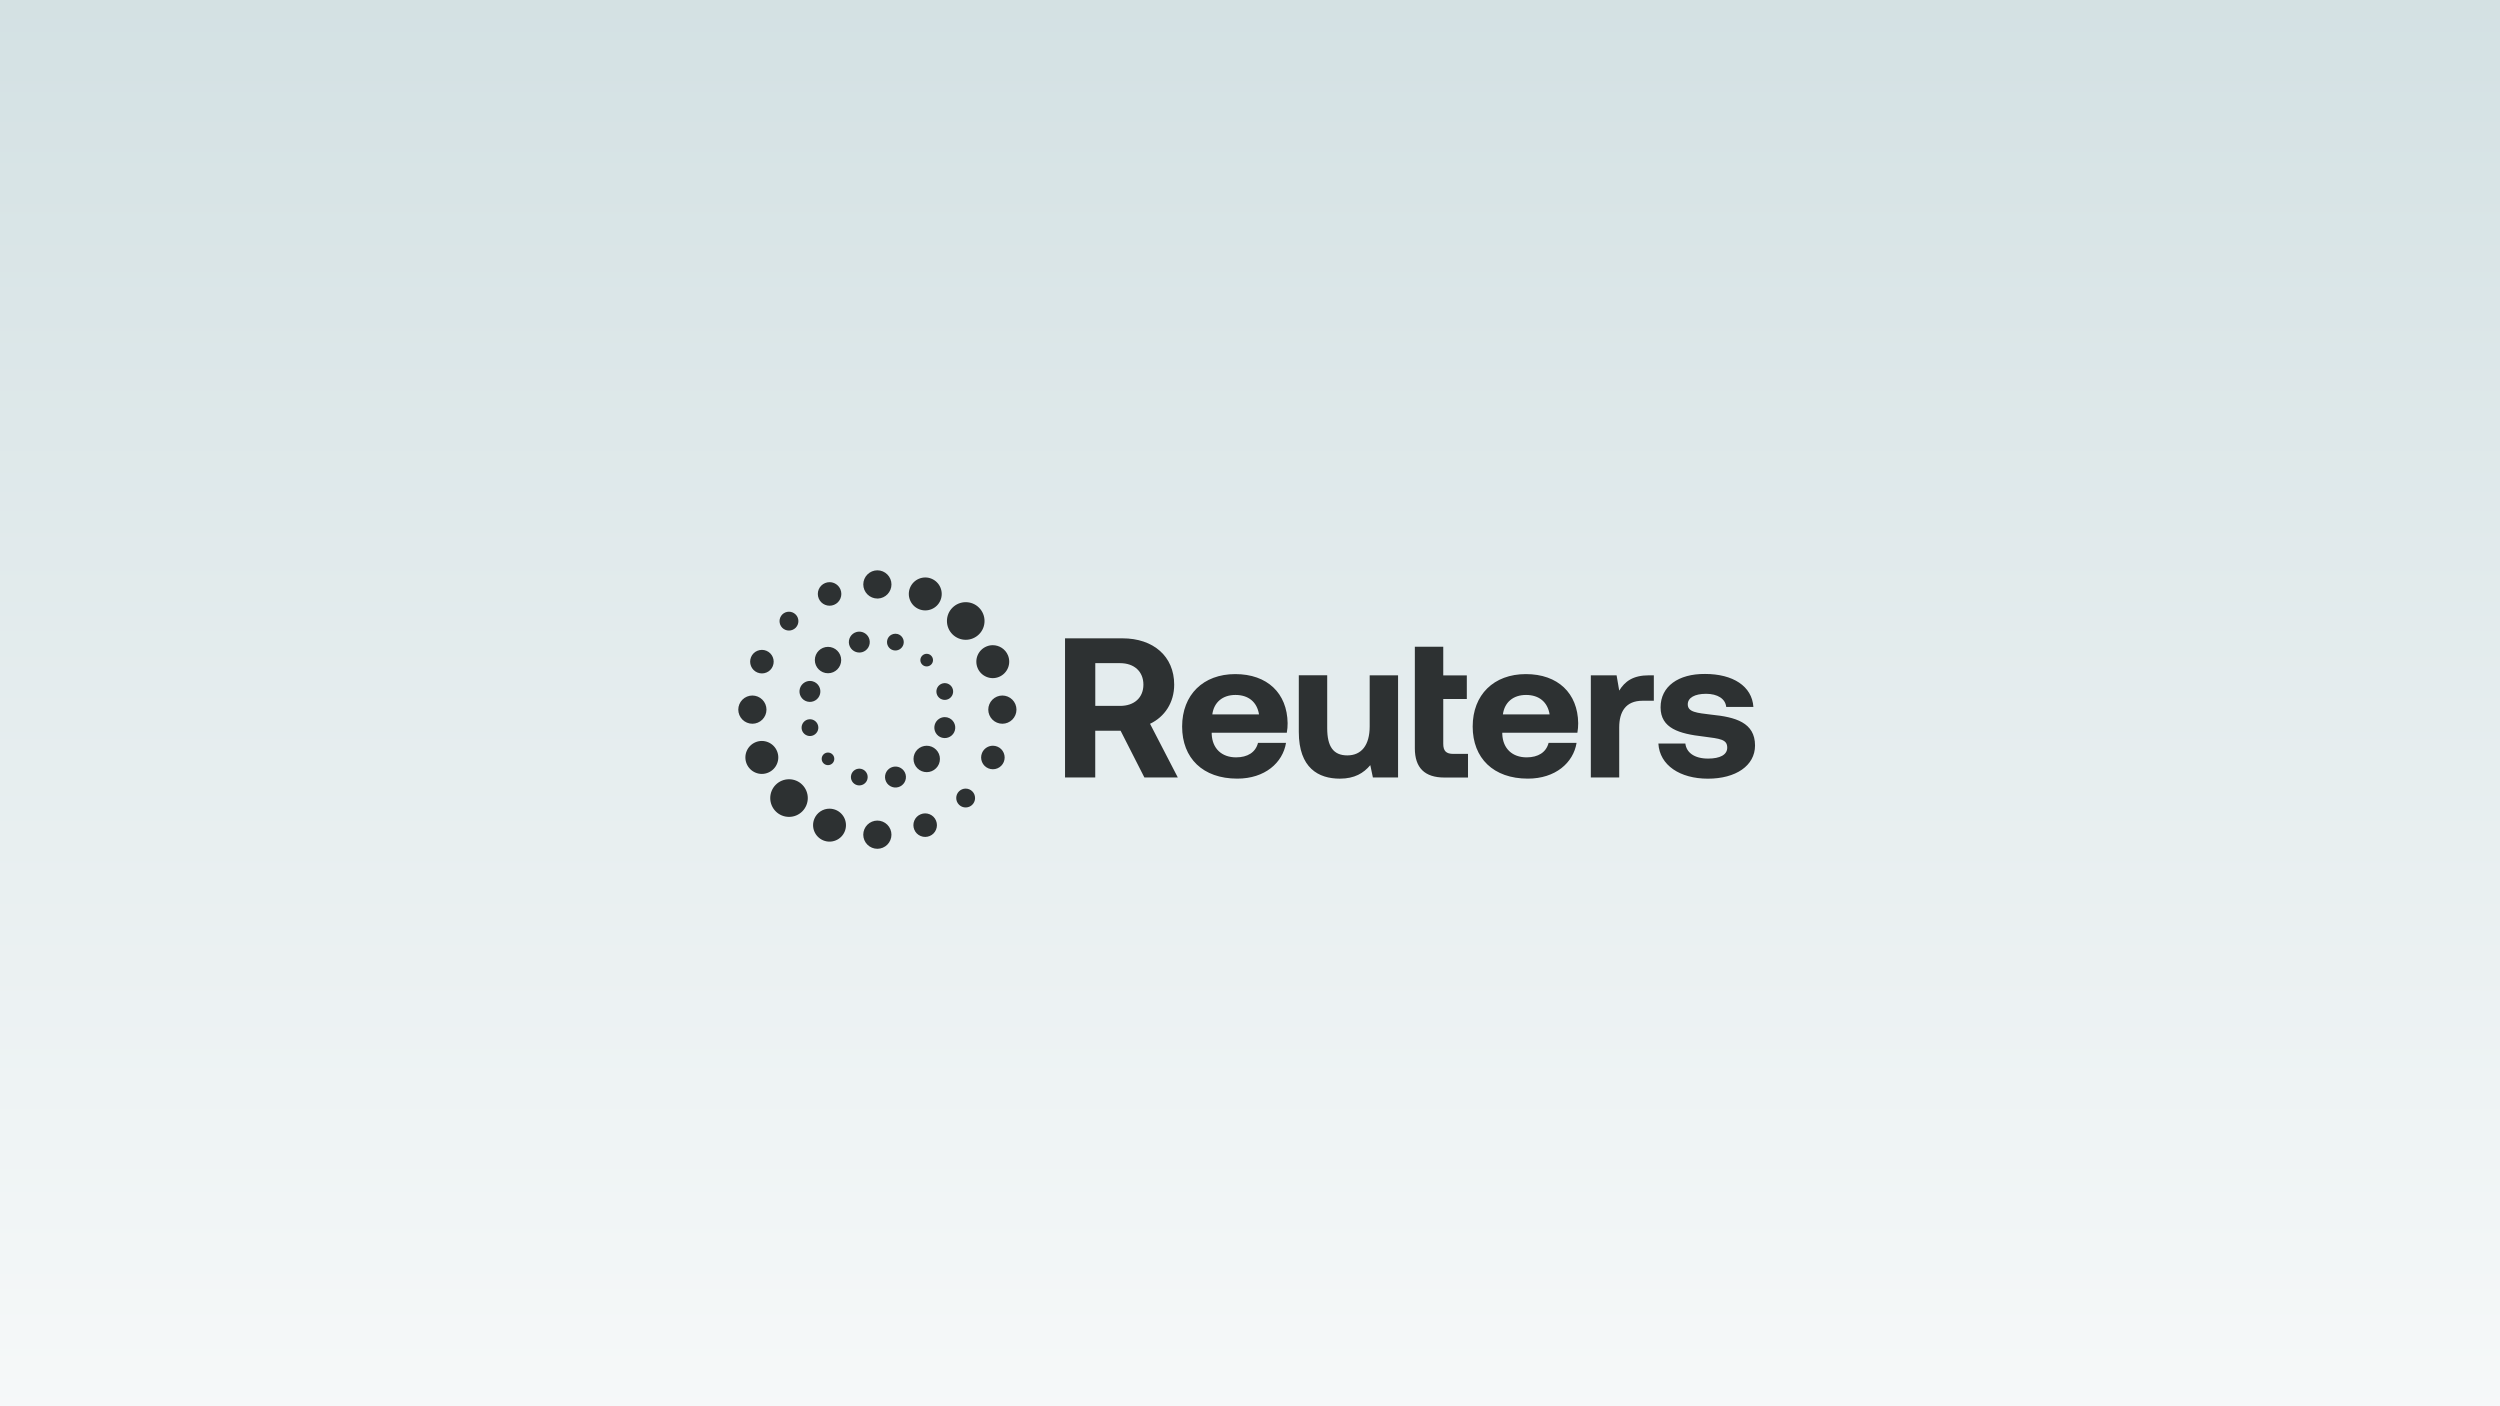 <svg width="1280" height="720" viewBox="0 0 1280 720" fill="none" xmlns="http://www.w3.org/2000/svg">
<rect width="1280" height="720" fill="white"/>
<rect width="1280" height="720" fill="url(#paint0_linear_8221_47271)" fill-opacity="0.5"/>
<g clip-path="url(#clip0_8221_47271)">
<path d="M545.315 326.826H574.691C590.565 326.826 601.184 336.084 601.184 350.538C601.184 359.703 596.336 367.021 588.818 370.582L603.037 398.062H585.924L573.75 374.143H560.764V398.062H545.294V326.826H545.315ZM560.786 339.541V361.421H573.472C580.791 361.421 585.425 357.147 585.425 350.528C585.425 343.908 580.791 339.534 573.472 339.534H560.786V339.541ZM605.247 371.997C605.247 355.711 616.066 345.138 632.456 345.138C648.846 345.138 659.052 354.901 659.259 370.269C659.259 371.801 659.159 373.519 658.845 375.156H620.393V375.861C620.704 383.287 625.544 387.767 632.866 387.767C638.748 387.767 642.865 385.222 644.105 380.342H658.439C656.785 390.519 647.62 398.661 633.486 398.661C615.856 398.661 605.247 388.181 605.247 371.997ZM644.622 365.784C643.589 359.371 639.151 355.814 632.556 355.814C625.961 355.814 621.523 359.582 620.704 365.784H644.622ZM701.268 345.758H715.808V398.065H702.922L701.589 391.753C698.188 395.82 693.554 398.671 686.018 398.671C675.1 398.671 664.987 393.278 664.987 374.753V345.751H679.527V372.817C679.527 382.178 682.628 386.762 689.84 386.762C697.051 386.762 701.278 381.576 701.278 371.905V345.751H701.271L701.278 345.758H701.268ZM724.406 331.14H738.946V345.79H751.012V357.903H738.946V380.806C738.946 384.47 740.393 385.992 744.097 385.992H751.618V398.098H739.552C729.446 398.098 724.399 393.118 724.399 383.144V331.147L724.406 331.14ZM754.013 371.997C754.013 355.711 764.832 345.138 781.233 345.138C797.634 345.138 807.829 354.901 808.035 370.269C808.042 371.907 807.904 373.542 807.622 375.156H769.167V375.861C769.466 383.287 774.318 387.767 781.639 387.767C787.517 387.767 791.638 385.222 792.889 380.342H807.208C805.554 390.519 796.39 398.661 782.267 398.661C764.636 398.661 754.013 388.181 754.013 371.997ZM793.403 365.784C792.369 359.371 787.931 355.814 781.336 355.814C774.742 355.814 770.304 359.582 769.484 365.784H793.403ZM846.765 345.751V358.783H840.994C832.328 358.783 829.038 364.476 829.038 372.422V398.065H814.502V345.758H827.694L829.038 353.586C831.926 348.906 836.039 345.758 844.291 345.758H846.765V345.751ZM862.899 380.663C863.415 385.24 867.429 388.395 874.551 388.395C880.629 388.395 884.343 386.459 884.343 382.802C884.343 378.528 880.743 378.225 872.181 377.109C859.804 375.683 850.216 372.935 850.216 362.155C850.216 351.376 859.395 344.956 872.994 345.063C887.213 345.063 897.019 351.276 897.739 361.949H883.819C883.417 357.774 879.385 355.229 873.514 355.229C867.643 355.229 864.135 357.268 864.135 360.623C864.135 364.597 868.673 365.004 876.305 365.916C888.478 367.135 898.577 369.891 898.577 381.693C898.577 392.066 888.678 398.686 874.452 398.686C860.225 398.686 849.717 391.859 849.089 380.681H862.902H862.895V380.663H862.899Z" fill="#2D3132"/>
<path d="M501.261 311.135C502.157 312.028 502.868 313.09 503.352 314.259C503.836 315.428 504.084 316.682 504.081 317.947C504.085 319.213 503.839 320.466 503.355 321.636C502.871 322.805 502.159 323.867 501.261 324.759C499.456 326.562 497.009 327.575 494.458 327.575C491.907 327.575 489.46 326.562 487.655 324.759C486.759 323.866 486.048 322.804 485.564 321.635C485.08 320.466 484.833 319.212 484.835 317.947C484.835 315.37 485.83 312.953 487.655 311.135C488.547 310.239 489.608 309.528 490.776 309.044C491.943 308.559 493.196 308.31 494.46 308.312C496.923 308.312 499.393 309.253 501.265 311.135H501.261ZM397.171 415.422C395.371 413.612 394.362 411.163 394.362 408.611C394.362 406.059 395.371 403.611 397.171 401.801C398.061 400.904 399.122 400.192 400.29 399.707C401.458 399.223 402.711 398.975 403.975 398.978C405.24 398.973 406.494 399.22 407.662 399.704C408.831 400.189 409.891 400.902 410.78 401.801C412.579 403.611 413.589 406.059 413.589 408.611C413.589 411.163 412.579 413.612 410.78 415.422C409.889 416.319 408.829 417.031 407.661 417.516C406.493 418 405.24 418.248 403.975 418.245C401.409 418.245 398.985 417.247 397.171 415.422ZM470.52 311.891L470.452 311.862C468.406 310.996 466.806 309.388 465.961 307.328C465.532 306.306 465.311 305.209 465.311 304.1C465.311 302.992 465.532 301.894 465.961 300.872C466.383 299.849 467.003 298.92 467.786 298.137C468.568 297.354 469.497 296.733 470.52 296.31C471.564 295.878 472.652 295.661 473.746 295.661C474.852 295.661 475.948 295.882 476.968 296.31C479.03 297.17 480.668 298.813 481.521 300.878C482.375 302.943 482.376 305.262 481.524 307.328C479.749 311.627 474.812 313.669 470.52 311.891ZM424.725 414.049C425.816 414.049 426.903 414.267 427.94 414.687C430.003 415.547 431.641 417.19 432.496 419.255C433.35 421.32 433.352 423.639 432.5 425.706C432.079 426.73 431.459 427.66 430.677 428.443C429.894 429.226 428.964 429.847 427.94 430.268C425.862 431.134 423.581 431.134 421.492 430.268C419.429 429.408 417.791 427.766 416.937 425.701C416.082 423.636 416.081 421.316 416.933 419.25C417.564 417.705 418.642 416.383 420.029 415.454C421.416 414.526 423.049 414.033 424.718 414.039L424.725 414.049ZM456.432 299.225C456.432 303.1 453.367 306.273 449.546 306.451H449.218C447.303 306.446 445.469 305.683 444.116 304.329C442.763 302.975 442.002 301.14 441.999 299.225C442.002 297.312 442.763 295.477 444.115 294.123C445.467 292.769 447.3 292.006 449.214 292C453.189 292 456.432 295.258 456.432 299.233V299.225ZM441.989 427.36C441.991 425.445 442.753 423.61 444.105 422.256C445.458 420.902 447.293 420.139 449.207 420.134C451.121 420.139 452.956 420.902 454.308 422.256C455.661 423.61 456.423 425.445 456.425 427.36C456.423 429.274 455.661 431.109 454.308 432.463C452.956 433.817 451.121 434.58 449.207 434.585C447.293 434.58 445.458 433.817 444.105 432.463C442.753 431.109 441.991 429.274 441.989 427.36ZM427.049 309.666C426.32 309.97 425.537 310.127 424.747 310.127C423.956 310.127 423.173 309.97 422.444 309.666C421.71 309.367 421.044 308.923 420.484 308.363C419.924 307.802 419.481 307.135 419.182 306.401C418.879 305.67 418.723 304.886 418.723 304.095C418.722 303.303 418.878 302.519 419.181 301.788C419.484 301.057 419.928 300.392 420.488 299.833C421.048 299.273 421.712 298.829 422.444 298.527C423.17 298.224 423.949 298.067 424.736 298.067C427.103 298.067 429.341 299.479 430.307 301.792C430.92 303.289 430.92 304.925 430.307 306.401C430.01 307.136 429.568 307.804 429.008 308.365C428.448 308.926 427.78 309.368 427.046 309.666H427.049ZM471.379 416.915C472.112 416.607 472.898 416.447 473.692 416.445C474.481 416.449 475.262 416.605 475.992 416.904C477.485 417.525 478.644 418.683 479.253 420.17C479.864 421.645 479.864 423.303 479.253 424.779C478.956 425.514 478.514 426.182 477.954 426.742C477.394 427.303 476.726 427.746 475.992 428.044C475.26 428.347 474.477 428.503 473.685 428.503C472.894 428.503 472.11 428.347 471.379 428.044C470.644 427.746 469.977 427.303 469.417 426.742C468.856 426.182 468.415 425.514 468.117 424.779C467.504 423.282 467.504 421.656 468.117 420.17C468.73 418.683 469.885 417.525 471.379 416.915ZM407.369 314.607C409.223 316.46 409.248 319.444 407.462 321.333L407.355 321.44C406.447 322.34 405.22 322.845 403.942 322.845C402.663 322.845 401.436 322.34 400.528 321.44C399.627 320.532 399.122 319.305 399.122 318.025C399.122 316.746 399.627 315.518 400.528 314.61C400.976 314.16 401.507 313.803 402.093 313.56C402.679 313.316 403.307 313.191 403.942 313.191C404.576 313.191 405.204 313.316 405.79 313.56C406.376 313.803 406.907 314.16 407.355 314.61H407.362L407.365 314.607H407.369ZM491.009 405.177C491.455 404.728 491.984 404.373 492.568 404.13C493.152 403.888 493.778 403.764 494.41 403.765C495.044 403.764 495.671 403.889 496.256 404.131C496.842 404.373 497.374 404.729 497.821 405.177C498.734 406.082 499.229 407.294 499.229 408.581C499.234 409.536 498.955 410.472 498.426 411.267C497.898 412.063 497.144 412.684 496.262 413.05C495.38 413.416 494.408 413.512 493.472 413.324C492.535 413.136 491.675 412.674 491.002 411.996C490.554 411.548 490.199 411.015 489.957 410.429C489.716 409.843 489.592 409.215 489.594 408.581C489.594 407.301 490.093 406.089 491.002 405.177H491.009ZM387.792 344.336C384.719 343.063 383.261 339.527 384.53 336.462C384.828 335.727 385.269 335.059 385.83 334.498C386.39 333.937 387.057 333.494 387.792 333.196C388.527 332.897 389.312 332.741 390.105 332.737C390.895 332.737 391.676 332.893 392.405 333.196C395.477 334.469 396.935 338.005 395.666 341.071C395.369 341.806 394.927 342.473 394.367 343.034C393.807 343.595 393.139 344.038 392.405 344.336C391.675 344.64 390.892 344.796 390.102 344.796C389.311 344.796 388.529 344.64 387.799 344.336H387.792ZM510.661 382.271C511.396 382.569 512.063 383.011 512.623 383.572C513.184 384.133 513.626 384.801 513.923 385.536C514.536 387.033 514.536 388.658 513.923 390.145C513.311 391.62 512.139 392.791 510.663 393.402C509.188 394.013 507.531 394.013 506.056 393.403C505.321 393.105 504.654 392.662 504.093 392.101C503.533 391.541 503.091 390.873 502.794 390.138C502.181 388.641 502.181 387.015 502.794 385.529C503.753 383.215 505.999 381.811 508.365 381.811C509.152 381.814 509.934 381.97 510.661 382.271ZM378 363.332C378.003 361.418 378.764 359.582 380.117 358.228C381.47 356.874 383.304 356.111 385.218 356.106C387.133 356.111 388.967 356.874 390.32 358.228C391.673 359.582 392.434 361.418 392.437 363.332C392.434 365.246 391.673 367.081 390.32 368.435C388.967 369.79 387.133 370.553 385.218 370.557C383.304 370.553 381.47 369.79 380.117 368.435C378.764 367.081 378.003 365.246 378 363.332ZM505.995 363.332C505.998 361.418 506.759 359.582 508.112 358.228C509.465 356.874 511.299 356.111 513.213 356.106C515.128 356.111 516.962 356.874 518.315 358.228C519.668 359.582 520.429 361.418 520.432 363.332C520.429 365.246 519.668 367.081 518.315 368.435C516.962 369.79 515.128 370.553 513.213 370.557C511.299 370.553 509.465 369.79 508.112 368.435C506.759 367.081 505.998 365.246 505.995 363.332ZM382.274 391.036C381.422 388.97 381.423 386.65 382.278 384.585C383.132 382.52 384.77 380.878 386.833 380.018C388.911 379.152 391.193 379.152 393.278 380.018C394.301 380.441 395.23 381.062 396.012 381.845C396.795 382.628 397.415 383.557 397.837 384.58C398.266 385.603 398.487 386.7 398.487 387.808C398.487 388.917 398.266 390.014 397.837 391.036C397.415 392.059 396.795 392.989 396.012 393.772C395.23 394.555 394.301 395.176 393.278 395.599C391.2 396.465 388.918 396.465 386.833 395.599C385.81 395.176 384.881 394.555 384.099 393.772C383.317 392.989 382.696 392.059 382.274 391.036ZM500.527 341.99C500.102 340.969 499.884 339.873 499.883 338.767C499.882 337.66 500.1 336.565 500.524 335.543C500.947 334.52 501.568 333.592 502.351 332.81C503.134 332.028 504.063 331.408 505.086 330.986C506.1 330.558 507.19 330.337 508.291 330.338C511.599 330.338 514.739 332.295 516.083 335.538C516.935 337.604 516.934 339.924 516.079 341.989C515.225 344.054 513.587 345.697 511.524 346.557C509.446 347.423 507.164 347.423 505.079 346.557C502.994 345.69 501.386 344.072 500.52 341.994L500.527 341.99ZM469.693 383.789C468.426 385.059 467.715 386.779 467.715 388.573C467.715 390.366 468.426 392.087 469.693 393.357C472.334 396.002 476.619 396.002 479.26 393.357C479.891 392.731 480.391 391.986 480.731 391.166C481.072 390.345 481.245 389.465 481.242 388.576C481.245 387.689 481.071 386.809 480.731 385.989C480.39 385.169 479.891 384.425 479.26 383.8C477.941 382.481 476.216 381.821 474.487 381.821C472.694 381.82 470.972 382.525 469.696 383.786L469.693 383.789ZM413.297 359.197C410.438 358.438 408.748 355.493 409.511 352.631C409.693 351.95 410.007 351.311 410.435 350.752C410.864 350.193 411.399 349.724 412.01 349.373C412.816 348.899 413.734 348.648 414.669 348.645C415.129 348.645 415.6 348.699 416.063 348.824C417.443 349.198 418.601 350.082 419.314 351.326C420.027 352.57 420.216 354.017 419.849 355.4C419.668 356.081 419.355 356.718 418.927 357.277C418.499 357.836 417.965 358.305 417.356 358.657C416.747 359.009 416.074 359.237 415.376 359.329C414.678 359.42 413.969 359.373 413.29 359.19H413.297V359.197ZM482.344 377.722C480.964 377.348 479.806 376.464 479.093 375.22C478.38 373.976 478.191 372.528 478.558 371.145C478.739 370.464 479.053 369.826 479.482 369.267C479.911 368.708 480.446 368.239 481.057 367.887C481.866 367.415 482.786 367.165 483.723 367.164C484.109 367.163 484.494 367.204 484.871 367.285L485.124 367.353C487.983 368.112 489.673 371.071 488.91 373.919C488.728 374.599 488.414 375.237 487.985 375.795C487.556 376.354 487.021 376.822 486.411 377.173C485.17 377.886 483.723 378.086 482.344 377.711V377.722ZM410.552 373.658C410.271 372.6 410.403 371.475 410.922 370.51C411.44 369.546 412.306 368.815 413.343 368.465L413.589 368.397C415.874 367.777 418.23 369.149 418.843 371.434C419.143 372.546 418.997 373.701 418.412 374.699C417.842 375.685 416.905 376.405 415.806 376.703C414.705 377.002 413.554 376.852 412.545 376.268C411.561 375.697 410.842 374.76 410.545 373.662L410.552 373.655V373.658ZM481.57 357.778L481.385 357.664C480.49 357.079 479.852 356.206 479.578 355.172C478.964 352.877 480.319 350.524 482.611 349.904C484.903 349.284 487.252 350.656 487.865 352.941C488.478 355.226 487.124 357.589 484.832 358.202C483.723 358.502 482.579 358.341 481.57 357.771V357.778ZM426.333 390.69L426.212 390.811C424.953 392.07 422.904 392.07 421.645 390.811C420.387 389.553 420.387 387.507 421.645 386.249C422.904 384.99 424.953 384.99 426.212 386.249C426.513 386.548 426.752 386.904 426.915 387.296C427.078 387.688 427.161 388.109 427.16 388.534C427.164 389.33 426.869 390.098 426.333 390.687V390.69ZM476.744 335.699C477.047 335.997 477.287 336.353 477.451 336.745C477.615 337.137 477.7 337.558 477.7 337.984C477.7 338.409 477.615 338.83 477.451 339.222C477.287 339.614 477.047 339.97 476.744 340.269C475.485 341.527 473.436 341.527 472.177 340.269C471.875 339.97 471.634 339.614 471.47 339.222C471.306 338.83 471.221 338.409 471.221 337.984C471.221 337.558 471.306 337.137 471.47 336.745C471.634 336.353 471.875 335.997 472.177 335.699C472.787 335.086 473.596 334.747 474.462 334.747C475.329 334.747 476.134 335.075 476.747 335.688V335.695L476.744 335.699ZM443.675 395.691C444.249 396.679 444.398 397.844 444.106 398.957C443.814 400.069 443.101 400.988 442.106 401.562C441.112 402.136 439.953 402.286 438.845 401.994C436.56 401.381 435.198 399.021 435.811 396.736C436.111 395.624 436.816 394.704 437.811 394.13C438.299 393.846 438.838 393.661 439.398 393.586C439.958 393.512 440.527 393.549 441.072 393.695C442.181 393.995 443.104 394.7 443.678 395.699L443.675 395.691ZM454.725 330.911C454.151 329.924 453.998 328.758 454.29 327.646C454.582 326.534 455.295 325.614 456.29 325.041C456.939 324.668 457.673 324.47 458.422 324.467C458.796 324.467 459.163 324.513 459.541 324.606C460.086 324.75 460.597 325.001 461.044 325.345C461.49 325.689 461.864 326.119 462.143 326.609C462.717 327.596 462.87 328.762 462.578 329.874C461.965 332.159 459.609 333.524 457.324 332.911C456.779 332.767 456.268 332.516 455.821 332.172C455.374 331.828 455 331.398 454.721 330.908L454.725 330.911ZM461.17 393.221L461.398 393.353C462.514 394.073 463.322 395.182 463.665 396.465C464.424 399.324 462.731 402.268 459.879 403.031C458.486 403.409 457.053 403.209 455.812 402.496C454.572 401.783 453.688 400.625 453.313 399.242C453.127 398.561 453.077 397.85 453.167 397.15C453.257 396.45 453.484 395.775 453.836 395.163C454.188 394.551 454.657 394.015 455.217 393.586C455.777 393.157 456.417 392.842 457.099 392.661C457.557 392.544 458.027 392.484 458.5 392.483C459.437 392.485 460.357 392.735 461.166 393.207L461.173 393.214V393.218L461.17 393.221ZM441.351 333.931C439.979 334.291 438.52 334.095 437.292 333.385C436.064 332.676 435.165 331.51 434.792 330.141C434.032 327.283 435.722 324.338 438.577 323.575C439.028 323.457 439.491 323.397 439.957 323.397C442.324 323.397 444.495 324.976 445.136 327.368C445.895 330.227 444.202 333.171 441.351 333.934V333.931ZM423.944 344.703C427.673 344.703 430.692 341.68 430.692 337.948C430.692 334.216 427.669 331.193 423.944 331.193C420.219 331.193 417.197 334.216 417.197 337.948C417.197 341.68 420.219 344.703 423.944 344.703Z" fill="#2D3132"/>
</g>
<defs>
<linearGradient id="paint0_linear_8221_47271" x1="640" y1="-106" x2="640" y2="905" gradientUnits="userSpaceOnUse">
<stop stop-color="#9FBDC2"/>
<stop offset="1" stop-color="white"/>
</linearGradient>
<clipPath id="clip0_8221_47271">
<rect width="524" height="142.585" fill="white" transform="translate(378 292)"/>
</clipPath>
</defs>
</svg>
